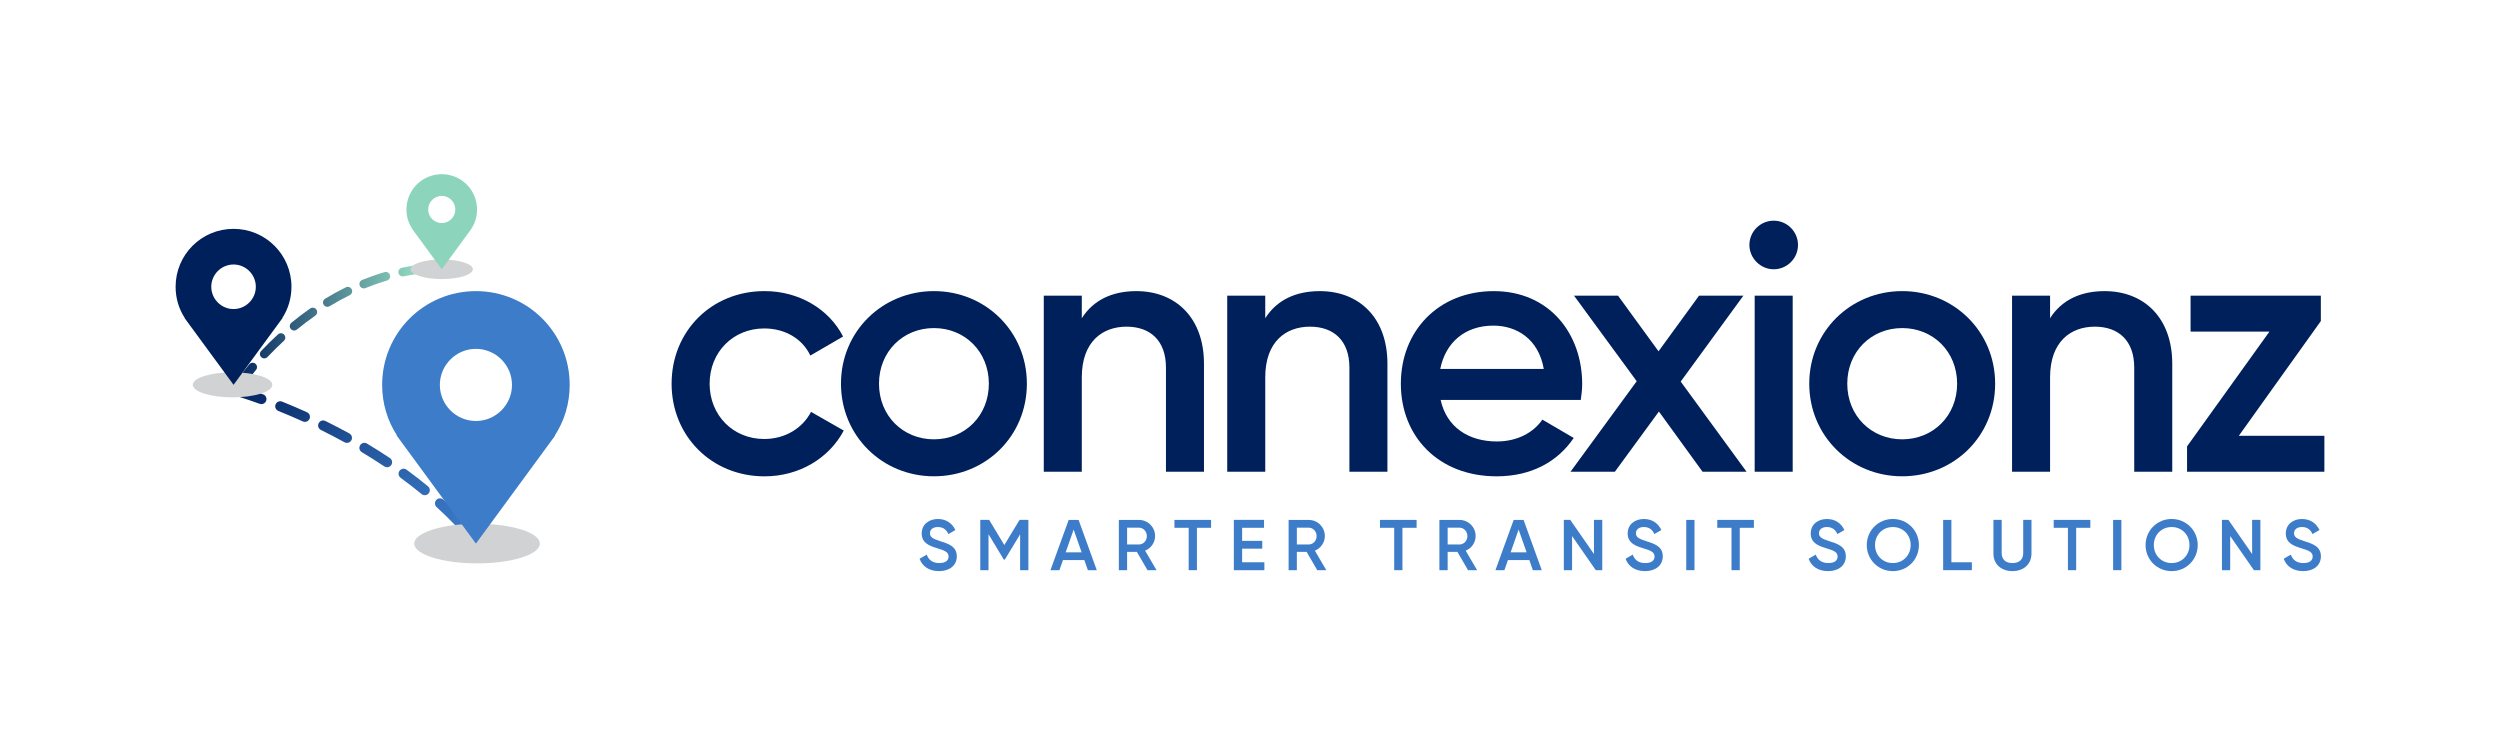 <?xml version="1.0" encoding="UTF-8"?>
<svg xmlns="http://www.w3.org/2000/svg" xmlns:xlink="http://www.w3.org/1999/xlink" id="Layer_1" viewBox="0 0 1000 298.87">
  <defs>
    <style>.cls-1{fill:url(#linear-gradient);}.cls-2,.cls-3{fill:#00205c;}.cls-4{fill:#72c49a;}.cls-5{fill:#d1d2d3;}.cls-6,.cls-7{fill:#3d7cc9;}.cls-8{fill:url(#linear-gradient-2);}.cls-7,.cls-9,.cls-3{fill-rule:evenodd;}.cls-9{fill:#8dd4bd;}</style>
    <linearGradient id="linear-gradient" x1="93.61" y1="130.62" x2="180.78" y2="130.62" gradientUnits="userSpaceOnUse">
      <stop offset="0" stop-color="#00205c"></stop>
      <stop offset=".81" stop-color="#8dd4bd"></stop>
    </linearGradient>
    <linearGradient id="linear-gradient-2" x1="158.15" y1="397.5" x2="268.26" y2="397.5" gradientTransform="translate(377.26 -197.62) rotate(59.34)" gradientUnits="userSpaceOnUse">
      <stop offset="0" stop-color="#00205c"></stop>
      <stop offset=".13" stop-color="#0c3271"></stop>
      <stop offset=".39" stop-color="#215297"></stop>
      <stop offset=".63" stop-color="#3069b2"></stop>
      <stop offset=".84" stop-color="#3977c3"></stop>
      <stop offset="1" stop-color="#3d7cc9"></stop>
    </linearGradient>
  </defs>
  <path class="cls-1" d="M95.35,156.02c-.33,0-.66-.09-.96-.29-.81-.53-1.03-1.61-.5-2.42,.08-.12,2.05-3.11,5.83-7.59,.62-.74,1.73-.83,2.47-.21,.74,.62,.83,1.73,.21,2.47-3.63,4.31-5.56,7.23-5.58,7.26-.34,.51-.89,.79-1.46,.79Zm10.37-12.66c-.43,0-.86-.16-1.2-.48-.7-.66-.74-1.77-.07-2.47,2.16-2.29,4.43-4.53,6.74-6.65,.71-.65,1.82-.61,2.47,.1,.65,.71,.61,1.82-.1,2.47-2.25,2.06-4.45,4.24-6.56,6.47-.34,.37-.81,.55-1.27,.55Zm11.94-11.16c-.51,0-1.01-.22-1.35-.64-.61-.75-.5-1.85,.24-2.46,2.46-2.02,5-3.95,7.55-5.72,.79-.55,1.88-.36,2.44,.43s.36,1.88-.43,2.44c-2.47,1.73-4.94,3.6-7.33,5.56-.33,.27-.72,.4-1.11,.4Zm13.3-9.47c-.59,0-1.17-.3-1.5-.84-.5-.83-.24-1.9,.58-2.4,2.73-1.66,5.52-3.2,8.31-4.57,.87-.43,1.92-.07,2.34,.8,.43,.87,.07,1.92-.8,2.34-2.7,1.33-5.4,2.82-8.04,4.42-.28,.17-.6,.26-.91,.26Zm14.56-7.37c-.69,0-1.34-.41-1.62-1.09-.36-.9,.07-1.92,.96-2.28,2.95-1.2,5.97-2.26,8.97-3.14,.92-.27,1.9,.26,2.17,1.19,.27,.93-.26,1.9-1.19,2.17-2.89,.85-5.8,1.87-8.64,3.02-.22,.09-.44,.13-.66,.13Zm15.58-4.79c-.81,0-1.54-.57-1.71-1.39-.2-.95,.41-1.87,1.35-2.07,3.1-.65,6.26-1.14,9.4-1.46,.96-.1,1.82,.6,1.92,1.57,.1,.96-.6,1.82-1.57,1.92-3.01,.3-6.05,.77-9.03,1.4-.12,.03-.24,.04-.36,.04Zm16.19-1.85c-.95,0-1.73-.76-1.75-1.72-.02-.97,.75-1.76,1.72-1.78,.59-.01,1.18-.02,1.77-.02,.97,0,1.75,.78,1.75,1.75s-.78,1.75-1.75,1.75c-.57,0-1.14,0-1.7,.02h-.03Z"></path>
  <path class="cls-8" d="M193.71,222.7c-.61,0-1.21-.28-1.61-.8-1.45-1.93-3-3.87-4.59-5.76-.72-.85-.61-2.12,.24-2.83,.85-.72,2.12-.61,2.83,.24,1.65,1.95,3.24,3.95,4.74,5.94,.67,.89,.49,2.15-.4,2.82-.36,.27-.79,.4-1.21,.4Zm-10.04-11.84c-.53,0-1.06-.21-1.46-.63-2.38-2.5-4.93-4.99-7.57-7.4-.82-.75-.88-2.02-.13-2.84,.75-.82,2.02-.88,2.84-.13,2.71,2.47,5.33,5.03,7.77,7.6,.77,.8,.73,2.08-.07,2.84-.39,.37-.89,.55-1.39,.55Zm-13.75-12.77c-.45,0-.9-.15-1.28-.46-2.67-2.21-5.49-4.39-8.38-6.5-.9-.66-1.09-1.91-.44-2.81,.65-.9,1.91-1.09,2.81-.44,2.96,2.16,5.84,4.4,8.57,6.65,.86,.71,.98,1.98,.27,2.83-.4,.48-.97,.73-1.55,.73Zm-15.08-11.19c-.38,0-.77-.11-1.12-.34-2.89-1.93-5.92-3.84-8.99-5.68-.95-.57-1.26-1.8-.69-2.76,.57-.95,1.81-1.27,2.76-.69,3.13,1.87,6.21,3.82,9.16,5.79,.92,.62,1.17,1.87,.55,2.79-.39,.58-1.02,.89-1.67,.89Zm-16.06-9.74c-.33,0-.66-.08-.97-.25-3.07-1.69-6.24-3.34-9.44-4.92-1-.49-1.41-1.7-.91-2.69,.49-1,1.7-1.4,2.69-.91,3.25,1.6,6.48,3.29,9.6,5,.97,.54,1.33,1.76,.79,2.73-.37,.67-1.05,1.04-1.76,1.04Zm-16.8-8.4c-.28,0-.56-.06-.83-.18-3.23-1.46-6.52-2.87-9.8-4.19-1.03-.41-1.53-1.59-1.12-2.62,.42-1.03,1.59-1.53,2.62-1.12,3.33,1.34,6.68,2.77,9.96,4.26,1.01,.46,1.46,1.65,1,2.66-.34,.74-1.07,1.18-1.83,1.18Zm-17.4-7.11c-.23,0-.46-.04-.69-.12-6.19-2.25-10.04-3.32-10.07-3.33-1.07-.3-1.7-1.41-1.4-2.48,.3-1.07,1.41-1.7,2.48-1.4,.16,.04,4.02,1.12,10.37,3.43,1.04,.38,1.58,1.53,1.2,2.58-.3,.82-1.07,1.33-1.89,1.33Z"></path>
  <polygon class="cls-4" points="181.01 138.82 181.01 138.82 181.01 138.82 181.01 138.82"></polygon>
  <ellipse class="cls-5" cx="176.7" cy="107.71" rx="12.45" ry="3.92"></ellipse>
  <ellipse class="cls-5" cx="93.02" cy="153.93" rx="15.9" ry="5.01"></ellipse>
  <ellipse class="cls-5" cx="190.82" cy="217.43" rx="25.12" ry="7.92"></ellipse>
  <path class="cls-9" d="M188.65,91.41l-11.95,16.3-11.95-16.3h.06c-1.41-2.17-2.23-4.78-2.23-7.61,0-7.82,6.3-14.12,14.12-14.12s14.12,6.3,14.12,14.12c0,2.82-.81,5.43-2.23,7.61h.06Zm-11.95-13.04c-2.99,0-5.43,2.44-5.43,5.43s2.44,5.43,5.43,5.43,5.43-2.44,5.43-5.43-2.44-5.43-5.43-5.43Z"></path>
  <path class="cls-3" d="M113.03,127.19l-19.61,26.74-19.61-26.74h.09c-2.32-3.56-3.66-7.84-3.66-12.48,0-12.83,10.34-23.17,23.17-23.17s23.17,10.34,23.17,23.17c0,4.63-1.34,8.91-3.66,12.48h.09Zm-19.61-21.39c-4.9,0-8.91,4.01-8.91,8.91s4.01,8.91,8.91,8.91,8.91-4.01,8.91-8.91-4.01-8.91-8.91-8.91Z"></path>
  <path class="cls-7" d="M222.11,174.16l-31.74,43.28-31.74-43.28h.15c-3.75-5.77-5.92-12.7-5.92-20.2,0-20.77,16.74-37.51,37.51-37.51s37.51,16.74,37.51,37.51c0,7.5-2.16,14.43-5.92,20.2h.15Zm-31.74-34.62c-7.93,0-14.43,6.49-14.43,14.43s6.49,14.43,14.43,14.43,14.43-6.49,14.43-14.43-6.49-14.43-14.43-14.43Z"></path>
  <g>
    <path class="cls-2" d="M268.64,153.48c0-20.98,15.91-37.04,37.18-37.04,13.8,0,25.77,7.18,31.41,18.17l-13.1,7.61c-3.1-6.62-10-10.84-18.45-10.84-12.39,0-21.83,9.43-21.83,22.11s9.44,22.11,21.83,22.11c8.45,0,15.35-4.36,18.73-10.84l13.1,7.47c-5.91,11.13-17.89,18.31-31.69,18.31-21.27,0-37.18-16.2-37.18-37.04Z"></path>
    <path class="cls-2" d="M336.39,153.48c0-20.98,16.62-37.04,37.18-37.04s37.18,16.06,37.18,37.04-16.48,37.04-37.18,37.04-37.18-16.2-37.18-37.04Zm59.15,0c0-12.82-9.58-22.25-21.97-22.25s-21.97,9.43-21.97,22.25,9.58,22.25,21.97,22.25,21.97-9.43,21.97-22.25Z"></path>
    <path class="cls-2" d="M481.59,145.46v43.24h-15.21v-41.69c0-10.7-6.2-16.34-15.77-16.34s-17.89,5.92-17.89,20.28v37.75h-15.21V118.28h15.21v9.01c4.65-7.33,12.25-10.84,21.83-10.84,15.77,0,27.04,10.7,27.04,29.01Z"></path>
    <path class="cls-2" d="M554.97,145.46v43.24h-15.21v-41.69c0-10.7-6.2-16.34-15.78-16.34s-17.88,5.92-17.88,20.28v37.75h-15.21V118.28h15.21v9.01c4.65-7.33,12.25-10.84,21.83-10.84,15.78,0,27.04,10.7,27.04,29.01Z"></path>
    <path class="cls-2" d="M598.78,176.58c8.45,0,14.79-3.8,18.17-8.73l12.54,7.33c-6.48,9.58-17.04,15.35-30.84,15.35-23.24,0-38.31-15.91-38.31-37.04s15.07-37.04,37.18-37.04,35.35,16.9,35.35,37.18c0,2.11-.28,4.37-.56,6.34h-56.05c2.39,10.99,11.27,16.62,22.53,16.62Zm18.73-29.01c-2.11-12.11-10.99-17.32-20.14-17.32-11.41,0-19.15,6.76-21.27,17.32h41.41Z"></path>
    <path class="cls-2" d="M681.02,188.69l-17.46-24.08-17.61,24.08h-17.75l26.48-36.2-25.07-34.22h17.6l16.2,22.25,16.2-22.25h17.74l-25.07,34.36,26.34,36.06h-17.61Z"></path>
    <path class="cls-2" d="M699.76,97.99c0-5.35,4.36-9.72,9.72-9.72s9.72,4.36,9.72,9.72-4.36,9.72-9.72,9.72-9.72-4.51-9.72-9.72Zm2.11,20.28h15.21v70.42h-15.21V118.28Z"></path>
    <path class="cls-2" d="M723.7,153.48c0-20.98,16.62-37.04,37.18-37.04s37.18,16.06,37.18,37.04-16.48,37.04-37.18,37.04-37.18-16.2-37.18-37.04Zm59.15,0c0-12.82-9.58-22.25-21.97-22.25s-21.97,9.43-21.97,22.25,9.58,22.25,21.97,22.25,21.97-9.43,21.97-22.25Z"></path>
    <path class="cls-2" d="M868.9,145.46v43.24h-15.21v-41.69c0-10.7-6.2-16.34-15.77-16.34s-17.89,5.92-17.89,20.28v37.75h-15.21V118.28h15.21v9.01c4.65-7.33,12.25-10.84,21.83-10.84,15.77,0,27.04,10.7,27.04,29.01Z"></path>
    <path class="cls-2" d="M929.75,174.33v14.36h-54.93v-10.14l32.96-45.91h-31.55v-14.36h52.11v10.14l-32.82,45.91h34.22Z"></path>
  </g>
  <g>
    <path class="cls-6" d="M367.85,223.51l2.84-1.67c.72,2.04,2.27,3.39,5,3.39s3.74-1.18,3.74-2.64c0-1.78-1.58-2.38-4.57-3.3-3.13-.95-6.18-2.1-6.18-5.89s3.07-5.8,6.46-5.8,5.75,1.75,7.01,4.42l-2.79,1.61c-.72-1.61-1.98-2.82-4.22-2.82-1.92,0-3.16,.98-3.16,2.5s1.12,2.21,4.05,3.13c3.33,1.06,6.69,2.1,6.69,6.09,0,3.68-2.93,5.92-7.13,5.92-3.97,0-6.69-1.95-7.76-4.94Z"></path>
    <path class="cls-6" d="M411.35,228.07h-3.3v-14.34l-6.12,10.11h-.4l-6.12-10.14v14.37h-3.3v-20.11h3.56l6.06,10.06,6.09-10.06h3.53v20.11Z"></path>
    <path class="cls-6" d="M433.74,224.02h-8.56l-1.41,4.05h-3.59l7.3-20.11h3.96l7.27,20.11h-3.56l-1.41-4.05Zm-1.09-3.1l-3.19-9.08-3.19,9.08h6.38Z"></path>
    <path class="cls-6" d="M454.75,220.75h-3.91v7.33h-3.3v-20.11h8.04c3.59,0,6.46,2.87,6.46,6.46,0,2.59-1.64,4.88-3.99,5.83l4.57,7.82h-3.62l-4.25-7.33Zm-3.91-2.96h4.74c1.75,0,3.16-1.49,3.16-3.36s-1.41-3.36-3.16-3.36h-4.74v6.72Z"></path>
    <path class="cls-6" d="M484.43,211.12h-5.66v16.95h-3.3v-16.95h-5.69v-3.16h14.65v3.16Z"></path>
    <path class="cls-6" d="M505.75,224.91v3.16h-12.21v-20.11h12.07v3.16h-8.76v5.23h8.05v3.13h-8.05v5.43h8.91Z"></path>
    <path class="cls-6" d="M522.65,220.75h-3.91v7.33h-3.3v-20.11h8.04c3.59,0,6.46,2.87,6.46,6.46,0,2.59-1.64,4.88-3.99,5.83l4.57,7.82h-3.62l-4.25-7.33Zm-3.91-2.96h4.74c1.75,0,3.16-1.49,3.16-3.36s-1.41-3.36-3.16-3.36h-4.74v6.72Z"></path>
    <path class="cls-6" d="M566.64,211.12h-5.66v16.95h-3.3v-16.95h-5.69v-3.16h14.65v3.16Z"></path>
    <path class="cls-6" d="M582.97,220.75h-3.91v7.33h-3.3v-20.11h8.04c3.59,0,6.46,2.87,6.46,6.46,0,2.59-1.64,4.88-3.99,5.83l4.57,7.82h-3.62l-4.25-7.33Zm-3.91-2.96h4.74c1.75,0,3.16-1.49,3.16-3.36s-1.41-3.36-3.16-3.36h-4.74v6.72Z"></path>
    <path class="cls-6" d="M611.73,224.02h-8.56l-1.41,4.05h-3.59l7.3-20.11h3.96l7.27,20.11h-3.56l-1.41-4.05Zm-1.09-3.1l-3.19-9.08-3.19,9.08h6.38Z"></path>
    <path class="cls-6" d="M640.9,207.96v20.11h-2.59l-9.48-13.65v13.65h-3.3v-20.11h2.58l9.48,13.65v-13.65h3.3Z"></path>
    <path class="cls-6" d="M650.24,223.51l2.84-1.67c.72,2.04,2.27,3.39,5,3.39s3.74-1.18,3.74-2.64c0-1.78-1.58-2.38-4.57-3.3-3.13-.95-6.18-2.1-6.18-5.89s3.07-5.8,6.46-5.8,5.75,1.75,7.01,4.42l-2.79,1.61c-.72-1.61-1.98-2.82-4.22-2.82-1.92,0-3.16,.98-3.16,2.5s1.12,2.21,4.05,3.13c3.33,1.06,6.69,2.1,6.69,6.09,0,3.68-2.93,5.92-7.12,5.92-3.96,0-6.69-1.95-7.76-4.94Z"></path>
    <path class="cls-6" d="M677.8,207.96v20.11h-3.3v-20.11h3.3Z"></path>
    <path class="cls-6" d="M701.56,211.12h-5.66v16.95h-3.3v-16.95h-5.69v-3.16h14.65v3.16Z"></path>
    <path class="cls-6" d="M723.46,223.51l2.84-1.67c.72,2.04,2.27,3.39,5,3.39s3.74-1.18,3.74-2.64c0-1.78-1.58-2.38-4.57-3.3-3.13-.95-6.18-2.1-6.18-5.89s3.07-5.8,6.46-5.8,5.75,1.75,7.01,4.42l-2.79,1.61c-.72-1.61-1.98-2.82-4.22-2.82-1.92,0-3.16,.98-3.16,2.5s1.12,2.21,4.05,3.13c3.33,1.06,6.69,2.1,6.69,6.09,0,3.68-2.93,5.92-7.12,5.92-3.96,0-6.69-1.95-7.76-4.94Z"></path>
    <path class="cls-6" d="M746.71,218.02c0-5.83,4.63-10.43,10.43-10.43s10.43,4.6,10.43,10.43-4.6,10.43-10.43,10.43-10.43-4.6-10.43-10.43Zm17.56,0c0-4.14-3.1-7.21-7.13-7.21s-7.13,3.07-7.13,7.21,3.1,7.21,7.13,7.21,7.13-3.07,7.13-7.21Z"></path>
    <path class="cls-6" d="M788.75,224.91v3.16h-11.49v-20.11h3.3v16.95h8.19Z"></path>
    <path class="cls-6" d="M797.37,221.41v-13.45h3.3v13.25c0,2.36,1.35,4.02,4.31,4.02s4.31-1.67,4.31-4.02v-13.25h3.3v13.45c0,4.34-3.22,7.04-7.61,7.04s-7.61-2.7-7.61-7.04Z"></path>
    <path class="cls-6" d="M836.13,211.12h-5.66v16.95h-3.3v-16.95h-5.69v-3.16h14.65v3.16Z"></path>
    <path class="cls-6" d="M848.55,207.96v20.11h-3.3v-20.11h3.3Z"></path>
    <path class="cls-6" d="M858.23,218.02c0-5.83,4.63-10.43,10.43-10.43s10.43,4.6,10.43,10.43-4.6,10.43-10.43,10.43-10.43-4.6-10.43-10.43Zm17.56,0c0-4.14-3.1-7.21-7.13-7.21s-7.13,3.07-7.13,7.21,3.1,7.21,7.13,7.21,7.13-3.07,7.13-7.21Z"></path>
    <path class="cls-6" d="M904.15,207.96v20.11h-2.59l-9.48-13.65v13.65h-3.3v-20.11h2.59l9.48,13.65v-13.65h3.3Z"></path>
    <path class="cls-6" d="M913.49,223.51l2.84-1.67c.72,2.04,2.27,3.39,5,3.39s3.74-1.18,3.74-2.64c0-1.78-1.58-2.38-4.57-3.3-3.13-.95-6.18-2.1-6.18-5.89s3.07-5.8,6.46-5.8,5.75,1.75,7.01,4.42l-2.79,1.61c-.72-1.61-1.98-2.82-4.22-2.82-1.92,0-3.16,.98-3.16,2.5s1.12,2.21,4.05,3.13c3.33,1.06,6.69,2.1,6.69,6.09,0,3.68-2.93,5.92-7.12,5.92-3.96,0-6.69-1.95-7.76-4.94Z"></path>
  </g>
</svg>
